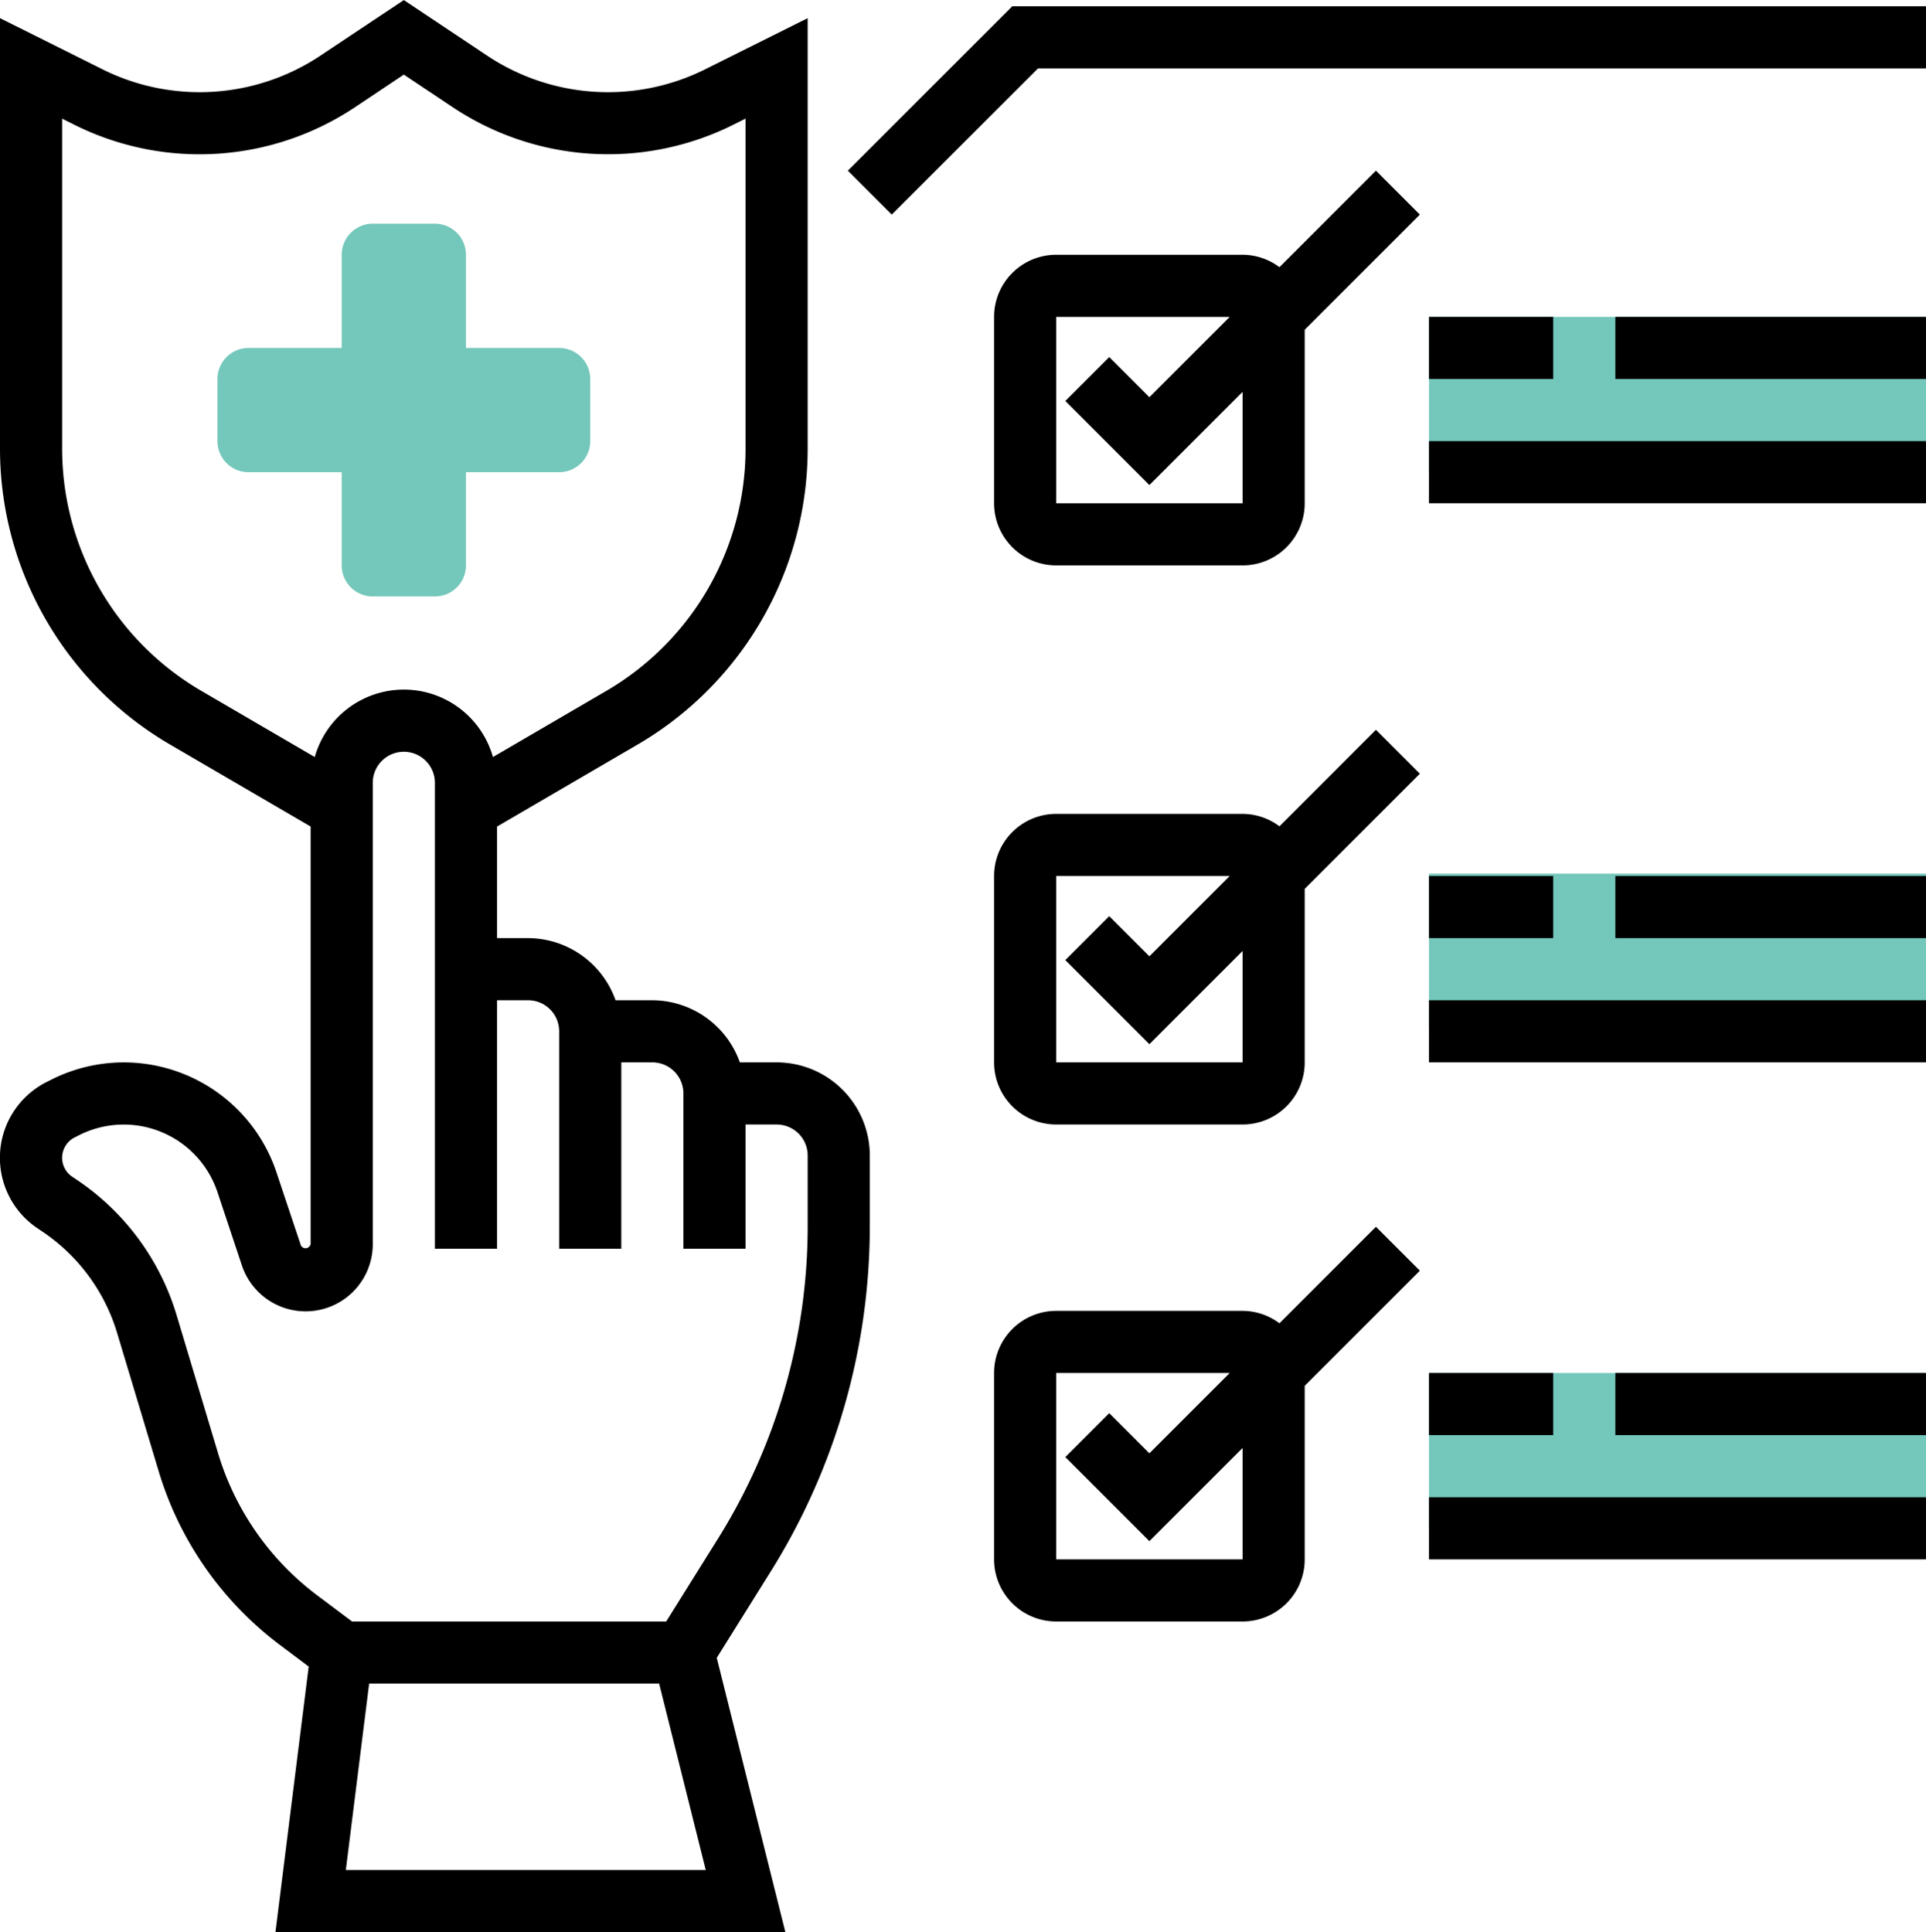 <svg xmlns="http://www.w3.org/2000/svg" width="62" height="62.202" viewBox="0 0 62 62.202">
  <g id="checklist" transform="translate(-1 -0.798)">
    <g id="Group_3186" data-name="Group 3186">
      <path id="Path_1611" data-name="Path 1611" d="M12,12V9a1,1,0,0,1,1-1h2a1,1,0,0,1,1,1v3h3a1,1,0,0,1,1,1v2a1,1,0,0,1-1,1H16v3a1,1,0,0,1-1,1H13a1,1,0,0,1-1-1V16H9a1,1,0,0,1-1-1V13a1,1,0,0,1,1-1Z" fill="#74c7bb"/>
    </g>
    <g id="Group_3187" data-name="Group 3187">
      <path id="Path_1612" data-name="Path 1612" d="M47,11H63v5H47Z" fill="#74c7bb"/>
    </g>
    <g id="Group_3188" data-name="Group 3188">
      <path id="Path_1613" data-name="Path 1613" d="M47,28.924H63v5H47Z" fill="#74c7bb"/>
    </g>
    <g id="Group_3189" data-name="Group 3189">
      <path id="Path_1614" data-name="Path 1614" d="M47,45H63v5H47Z" fill="#74c7bb"/>
    </g>
    <g id="Group_3190" data-name="Group 3190">
      <path id="Path_1615" data-name="Path 1615" d="M26,35H24.816A3,3,0,0,0,22,33H20.816A3,3,0,0,0,18,31H17V27.408l4.543-2.65A11.037,11.037,0,0,0,27,15.256V1.382L23.7,3.029a7.015,7.015,0,0,1-7.014-.437L14,.8,11.309,2.593A7.013,7.013,0,0,1,4.3,3.03L1,1.382V15.257a11.036,11.036,0,0,0,5.457,9.5L11,27.408v13.43a.167.167,0,0,1-.316.051L9.9,38.542A5.181,5.181,0,0,0,2.67,35.547l-.158.079a2.733,2.733,0,0,0-.3,4.719l.131.088A6.018,6.018,0,0,1,4.767,43.7L6.1,48.135a10.919,10.919,0,0,0,3.937,5.64l.9.677L9.867,63H26.281l-2.208-8.83,1.734-2.775A20.981,20.981,0,0,0,29,40.264V38a3,3,0,0,0-3-3ZM3,15.256V4.618l.4.2a9.018,9.018,0,0,0,9.018-.562L14,3.2l1.582,1.055a9.021,9.021,0,0,0,9.018.562l.4-.2V15.257a9.031,9.031,0,0,1-4.465,7.774L16.868,25.17a2.98,2.98,0,0,0-5.736,0L7.465,23.03A9.029,9.029,0,0,1,3,15.256ZM12.133,61l.75-6h9.336l1.5,6ZM27,40.264a18.986,18.986,0,0,1-2.888,10.07L22.446,53H12.333l-1.1-.825a8.938,8.938,0,0,1-3.22-4.614l-1.33-4.433a8.02,8.02,0,0,0-3.225-4.357l-.131-.088a.734.734,0,0,1,.079-1.268l.157-.079A3.182,3.182,0,0,1,8,39.175l.782,2.347A2.162,2.162,0,0,0,13,40.838V26a1,1,0,1,1,2,0V41h2V33h1a1,1,0,0,1,1,1v7h2V35h1a1,1,0,0,1,1,1v5h2V37h1a1,1,0,0,1,1,1Z"/>
      <path id="Path_1616" data-name="Path 1616" d="M33.586,1,28.293,6.293l1.414,1.414L34.414,3H63V1Z"/>
      <path id="Path_1617" data-name="Path 1617" d="M42.187,9.4A1.985,1.985,0,0,0,41,9H35a2,2,0,0,0-2,2v6a2,2,0,0,0,2,2h6a2,2,0,0,0,2-2V11.414l3.707-3.707L45.293,6.293ZM41,17H35V11h5.586L38,13.586l-1.293-1.293-1.414,1.414L38,16.414l3-3Z"/>
      <path id="Path_1618" data-name="Path 1618" d="M42.187,27.4A1.985,1.985,0,0,0,41,27H35a2,2,0,0,0-2,2v6a2,2,0,0,0,2,2h6a2,2,0,0,0,2-2V29.414l3.707-3.707-1.414-1.414ZM41,35H35V29h5.586L38,31.586l-1.293-1.293-1.414,1.414L38,34.414l3-3Z"/>
      <path id="Path_1619" data-name="Path 1619" d="M45.293,40.293,42.187,43.4A1.985,1.985,0,0,0,41,43H35a2,2,0,0,0-2,2v6a2,2,0,0,0,2,2h6a2,2,0,0,0,2-2V45.414l3.707-3.707ZM41,51H35V45h5.586L38,47.586l-1.293-1.293-1.414,1.414L38,50.414l3-3Z"/>
      <path id="Path_1620" data-name="Path 1620" d="M47,15H63v2H47Z"/>
      <path id="Path_1621" data-name="Path 1621" d="M47,11h4v2H47Z"/>
      <path id="Path_1622" data-name="Path 1622" d="M53,11H63v2H53Z"/>
      <path id="Path_1623" data-name="Path 1623" d="M47,33H63v2H47Z"/>
      <path id="Path_1624" data-name="Path 1624" d="M47,29h4v2H47Z"/>
      <path id="Path_1625" data-name="Path 1625" d="M53,29H63v2H53Z"/>
      <path id="Path_1626" data-name="Path 1626" d="M47,49H63v2H47Z"/>
      <path id="Path_1627" data-name="Path 1627" d="M47,45h4v2H47Z"/>
      <path id="Path_1628" data-name="Path 1628" d="M53,45H63v2H53Z"/>
    </g>
  </g>
</svg>
